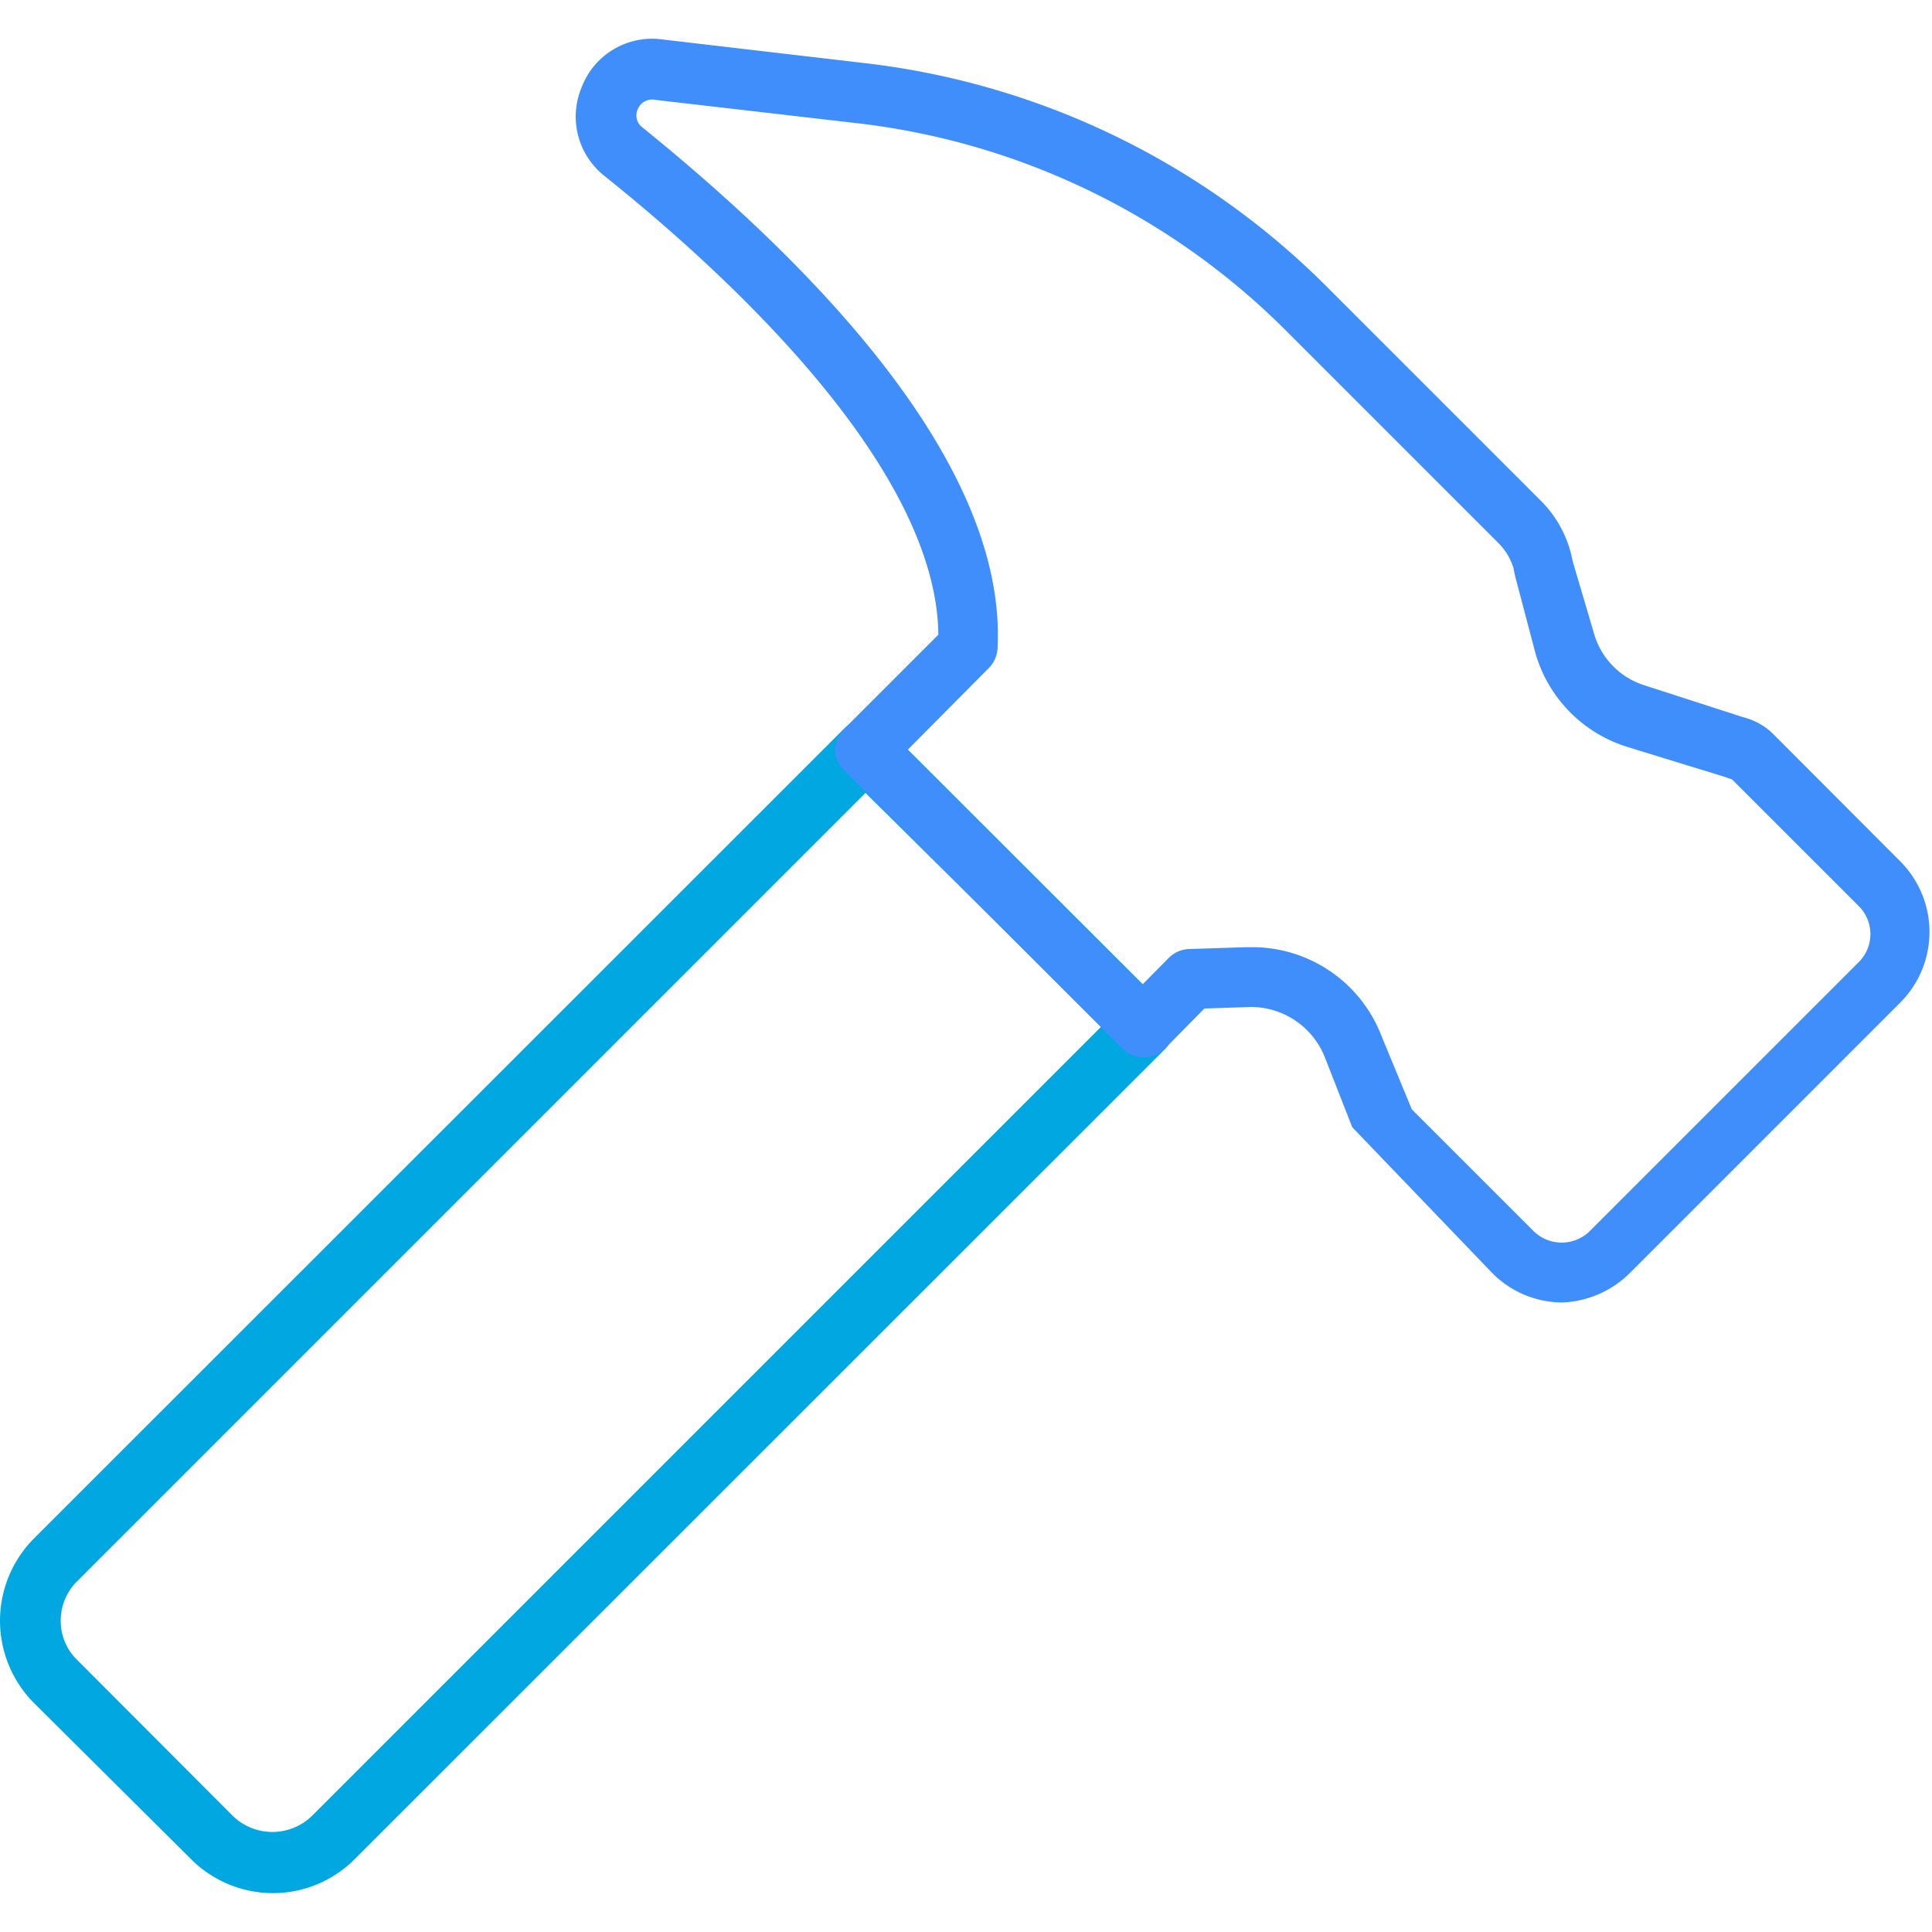 <svg xmlns="http://www.w3.org/2000/svg" viewBox="0 0 63.62 63.62"><defs><style>.cls-1{fill:#00a7e0;}.cls-2{fill:#3f8efc;}.cls-3{fill:none;}</style></defs><g><path class="cls-1" d="M9,62.34a3.82,3.82,0,0,1-2.71-1.12L1.12,56.08a3.84,3.84,0,0,1,0-5.42L27.79,24a1,1,0,0,1,1.42,0l9.15,9.14a1,1,0,0,1,.29.71,1,1,0,0,1-.29.7L11.68,61.22A3.8,3.8,0,0,1,9,62.34ZM28.5,26.11l-26,26A1.82,1.82,0,0,0,2,53.37a1.78,1.78,0,0,0,.54,1.29L7.67,59.8a1.87,1.87,0,0,0,2.6,0l26-26Z"/><path class="cls-2" d="M51.44,42.89a3.26,3.26,0,0,1-2.33-1l-4.58-4.77-.91-2.32a2.62,2.62,0,0,0-2.47-1.64l-1.49.05-1.29,1.31a1,1,0,0,1-.71.3h0a1,1,0,0,1-.71-.3l-9.16-9.16a1,1,0,0,1-.3-.71A1.05,1.05,0,0,1,27.8,24l3.1-3.1c-.06-5.49-6.85-11.79-11-15.11a2.49,2.49,0,0,1-.74-2.93A2.48,2.48,0,0,1,21.82,1.3l6.67.78a25.68,25.68,0,0,1,15.24,7.4l7,7a3.79,3.79,0,0,1,1,1.74s.06.26.06.27l.7,2.37a2.51,2.51,0,0,0,1.67,1.71l3.25,1.05a2.14,2.14,0,0,1,1,.57l4.16,4.17a3.29,3.29,0,0,1,0,4.66h0l-8.86,8.86A3.34,3.34,0,0,1,51.44,42.89Zm-10.2-11.7a4.56,4.56,0,0,1,4.25,2.92l1,2.42,4,4a1.32,1.32,0,0,0,1.87,0l8.85-8.85a1.3,1.3,0,0,0,0-1.84l-4.17-4.17-.22-.08-3.25-1a4.55,4.55,0,0,1-3-3.05L49.9,19s-.06-.27-.06-.29a2,2,0,0,0-.48-.81l-7-7A23.83,23.83,0,0,0,28.25,4.06l-6.66-.77A.51.51,0,0,0,21,3.6a.49.49,0,0,0,.16.6c5.49,4.44,12,11,11.69,17.14a1,1,0,0,1-.29.66l-2.68,2.7,7.73,7.73.87-.88a1,1,0,0,1,.71-.3l1.85-.06Z"/><rect class="cls-3" width="63.62" height="63.62"/></g></svg>